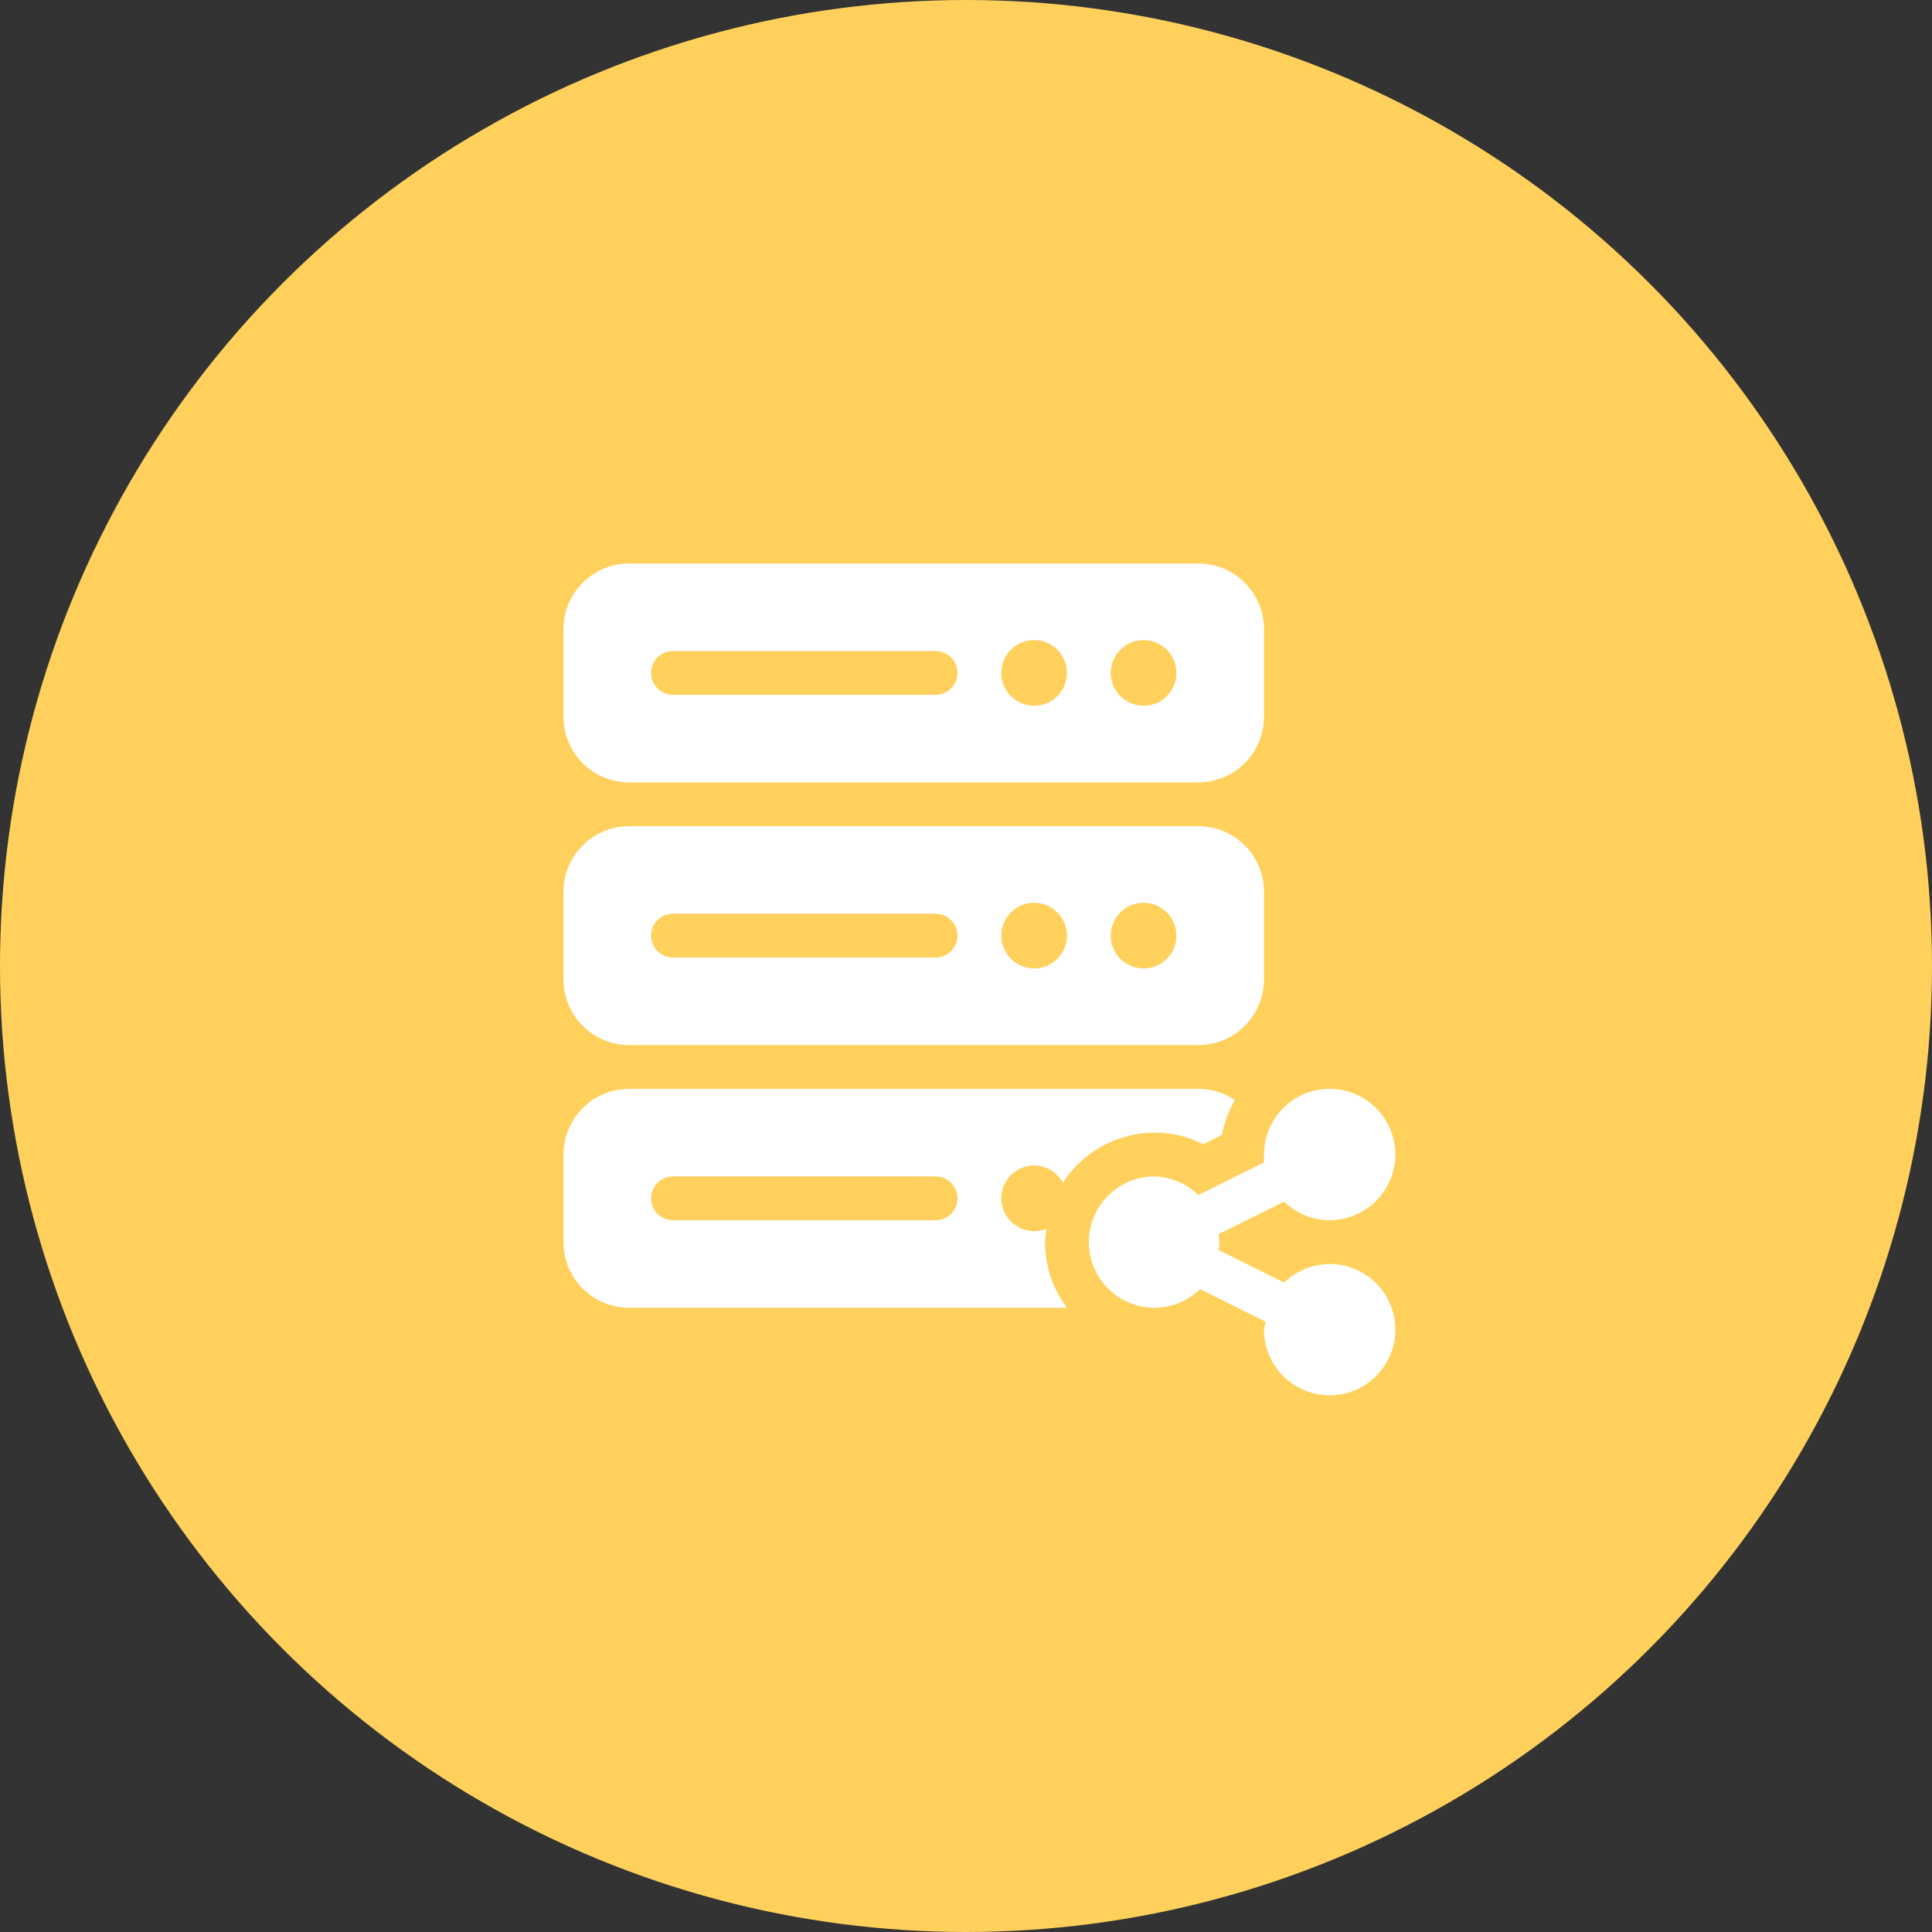 <svg width="72" height="72" viewBox="0 0 72 72" fill="none" xmlns="http://www.w3.org/2000/svg">
<rect x="0" y="0" width="72" height="72" fill="#333333" stroke="none"/>
<circle cx="36" cy="36" r="36" fill="#FFD15C"/>
<path d="M49.552 47.105C48.919 47.108 48.31 47.357 47.856 47.799L45.408 46.583C45.451 46.39 45.451 46.188 45.408 45.996L47.856 44.78C48.31 45.222 48.919 45.471 49.552 45.474C50.542 45.474 51.435 44.877 51.814 43.963C52.192 43.048 51.983 41.996 51.283 41.295C50.583 40.596 49.531 40.386 48.616 40.764C47.701 41.144 47.105 42.037 47.105 43.027C47.097 43.124 47.097 43.222 47.105 43.32L44.657 44.536V44.535C44.22 44.108 43.637 43.86 43.027 43.842C41.674 43.842 40.579 44.937 40.579 46.289C40.579 47.642 41.674 48.737 43.027 48.737C43.66 48.734 44.269 48.486 44.723 48.044L47.17 49.26V49.258C47.14 49.355 47.118 49.453 47.105 49.552C47.105 50.542 47.701 51.435 48.616 51.814C49.531 52.192 50.583 51.983 51.283 51.283C51.983 50.583 52.192 49.531 51.814 48.616C51.435 47.701 50.542 47.105 49.552 47.105Z" fill="white"/>
<path d="M38.539 43.434C38.987 43.434 39.398 43.681 39.608 44.079C40.357 42.916 41.644 42.213 43.027 42.21C43.658 42.207 44.282 42.355 44.845 42.643L45.538 42.292C45.622 41.835 45.786 41.396 46.02 40.995C45.618 40.725 45.144 40.579 44.657 40.579H23.447C22.095 40.579 21 41.675 21 43.027V46.289C21 47.642 22.095 48.737 23.447 48.737H39.762C39.228 48.033 38.943 47.172 38.947 46.289C38.955 46.123 38.972 45.956 38.996 45.792C38.851 45.852 38.696 45.881 38.539 45.881C37.864 45.881 37.315 45.333 37.315 44.657C37.315 43.983 37.864 43.434 38.539 43.434ZM34.868 45.474H25.078C24.628 45.474 24.263 45.108 24.263 44.657C24.263 44.208 24.628 43.842 25.078 43.842H34.868C35.319 43.842 35.684 44.208 35.684 44.657C35.684 45.108 35.319 45.474 34.868 45.474Z" fill="white"/>
<path d="M23.447 38.947H44.657C46.009 38.947 47.105 37.852 47.105 36.5V33.237C47.105 31.885 46.009 30.79 44.657 30.79H23.447C22.095 30.79 21 31.885 21 33.237V36.5C21 37.852 22.095 38.947 23.447 38.947ZM42.618 33.644C43.114 33.644 43.559 33.942 43.749 34.4C43.938 34.857 43.833 35.383 43.484 35.733C43.134 36.084 42.608 36.188 42.15 35.998C41.693 35.81 41.395 35.363 41.395 34.868C41.395 34.193 41.942 33.644 42.618 33.644ZM38.539 33.644C39.034 33.644 39.481 33.942 39.669 34.4C39.859 34.857 39.755 35.383 39.404 35.733C39.054 36.084 38.528 36.188 38.071 35.998C37.613 35.81 37.315 35.363 37.315 34.868C37.315 34.193 37.864 33.644 38.539 33.644ZM25.078 34.052H34.868C35.319 34.052 35.684 34.418 35.684 34.868C35.684 35.319 35.319 35.684 34.868 35.684H25.078C24.628 35.684 24.263 35.319 24.263 34.868C24.263 34.418 24.628 34.052 25.078 34.052Z" fill="white"/>
<path d="M23.447 29.157H44.657C46.009 29.157 47.105 28.062 47.105 26.71V23.447C47.105 22.095 46.009 21 44.657 21H23.447C22.095 21 21 22.095 21 23.447V26.71C21 28.062 22.095 29.157 23.447 29.157ZM42.618 23.854C43.114 23.854 43.559 24.152 43.749 24.61C43.938 25.067 43.833 25.593 43.484 25.944C43.134 26.294 42.608 26.398 42.15 26.208C41.693 26.02 41.395 25.574 41.395 25.078C41.395 24.403 41.942 23.854 42.618 23.854ZM38.539 23.854C39.034 23.854 39.481 24.152 39.669 24.61C39.859 25.067 39.755 25.593 39.404 25.944C39.054 26.294 38.528 26.398 38.071 26.208C37.613 26.02 37.315 25.574 37.315 25.078C37.315 24.403 37.864 23.854 38.539 23.854ZM25.078 24.263H34.868C35.319 24.263 35.684 24.628 35.684 25.078C35.684 25.529 35.319 25.895 34.868 25.895H25.078C24.628 25.895 24.263 25.529 24.263 25.078C24.263 24.628 24.628 24.263 25.078 24.263Z" fill="white"/>
</svg>
